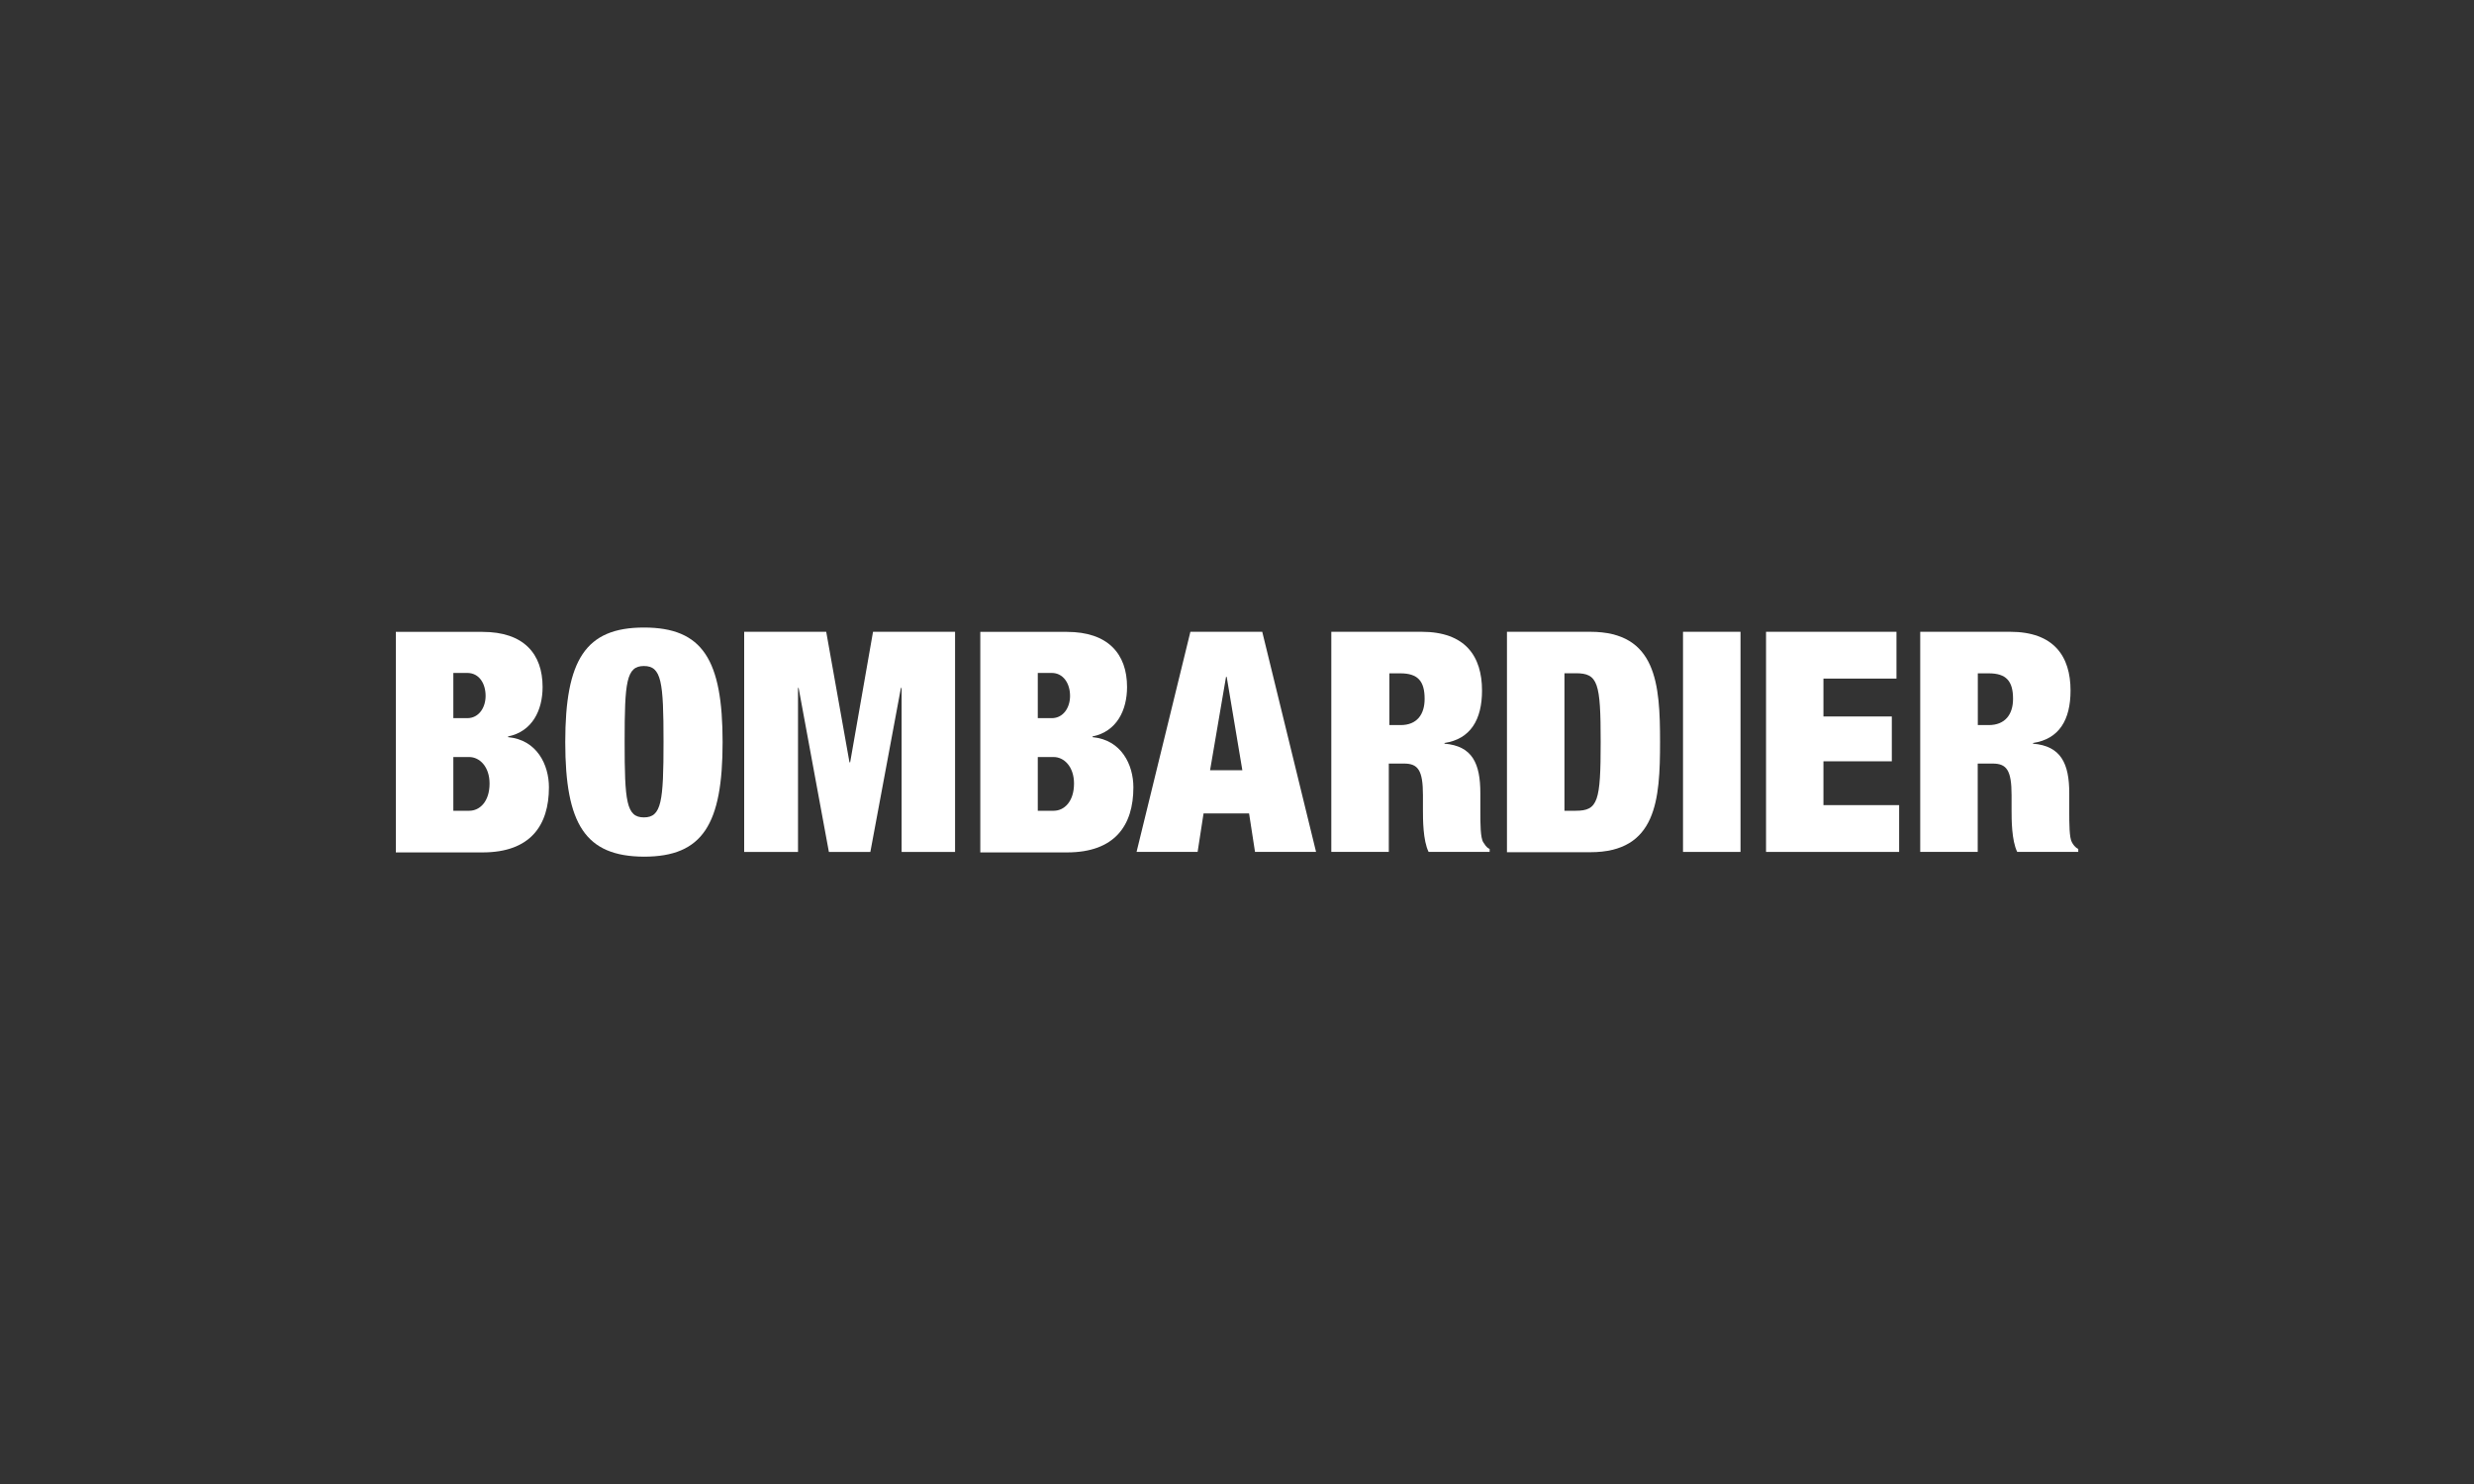 <svg height="150" viewBox="0 0 250 150" width="250" xmlns="http://www.w3.org/2000/svg"><rect x="0" y="0" width="250" height="150" fill="#333333" stroke="none"/><g fill="#fff"><path d="m45.81 81.95h1.61c1.07 0 2.05-.94 2.05-2.75 0-1.71-1.01-2.68-2.05-2.68h-1.61v5.44zm0-9.36h1.41c1.17 0 1.85-1.07 1.85-2.25 0-1.24-.64-2.32-1.85-2.32h-1.41v4.56zm-5.81-8.72h8.76c4.16 0 6.07 2.21 6.07 5.57 0 2.35-1.04 4.5-3.49 5v.07c2.92.27 4.13 2.79 4.13 5.07 0 3.86-1.88 6.58-6.71 6.58h-8.76v-22.28z"/><path d="m65.07 82.62c1.78 0 1.98-1.61 1.98-7.65s-.2-7.65-1.98-7.65-1.95 1.61-1.95 7.65.17 7.65 1.95 7.65m0-19.19c5.94 0 7.95 3.26 7.95 11.58s-2.01 11.58-7.95 11.58c-5.91-.03-7.95-3.26-7.95-11.58s2.05-11.58 7.95-11.58"/><path d="m75.2 63.86h8.29l2.35 13.19h.07l2.31-13.19h8.29v22.25h-5.4v-16.58h-.07l-3.09 16.58h-4.19l-3.06-16.58h-.06v16.58h-5.44z"/><path d="m104.87 81.95h1.61c1.07 0 2.05-.94 2.05-2.75 0-1.71-1.01-2.68-2.05-2.68h-1.61v5.44zm0-9.36h1.41c1.17 0 1.85-1.07 1.85-2.25 0-1.24-.67-2.32-1.85-2.32h-1.41v4.56zm-5.81-8.72h8.76c4.13 0 6.07 2.21 6.07 5.57 0 2.35-1.04 4.5-3.49 5v.07c2.92.27 4.13 2.79 4.13 5.07 0 3.86-1.88 6.58-6.71 6.58h-8.76v-22.28z"/><path d="m123.96 68.42h-.07l-1.61 9.43h3.26zm-3.69-4.56h7.28l5.44 22.25h-6.17l-.6-3.89h-4.6l-.6 3.89h-6.17l5.44-22.25z"/><path d="m140.37 73.29h1.17c1.64 0 2.42-1.07 2.42-2.65 0-1.81-.7-2.58-2.45-2.58h-1.11v5.23zm-5.81-9.43h9.09c4.43 0 6.11 2.48 6.11 5.94 0 2.95-1.17 4.9-3.79 5.3v.07c2.82.23 3.62 2.01 3.62 5v1.88c0 1.14 0 2.65.3 3.09.17.23.27.5.64.67v.3h-6.17c-.57-1.17-.57-3.29-.57-4.23v-1.51c0-2.52-.5-3.19-1.91-3.19h-1.54v8.93h-5.81v-22.25z"/><path d="m158.09 81.95h1.14c2.25 0 2.52-.94 2.52-6.95s-.27-6.95-2.52-6.95h-1.14v13.89zm-5.81-18.09h8.42c6.71 0 7.05 5.3 7.05 11.14s-.34 11.14-7.05 11.14h-8.42z"/><path d="m170.07 63.86h5.81v22.25h-5.81z"/><path d="m178.46 63.86h13.18v4.73h-7.38v3.83h6.91v4.53h-6.91v4.43h7.65v4.73h-13.45z"/><path d="m199.83 73.29h1.14c1.64 0 2.45-1.07 2.45-2.65 0-1.81-.7-2.58-2.45-2.58h-1.11v5.23zm-5.77-9.43h9.06c4.43 0 6.11 2.48 6.11 5.94 0 2.95-1.14 4.9-3.79 5.3v.07c2.82.23 3.66 2.01 3.66 5v1.88c0 1.14 0 2.65.27 3.09.13.23.3.5.64.67v.3h-6.17c-.57-1.17-.57-3.29-.57-4.23v-1.51c0-2.52-.5-3.19-1.91-3.19h-1.51v8.93h-5.81v-22.25h.03z"/></g></svg>